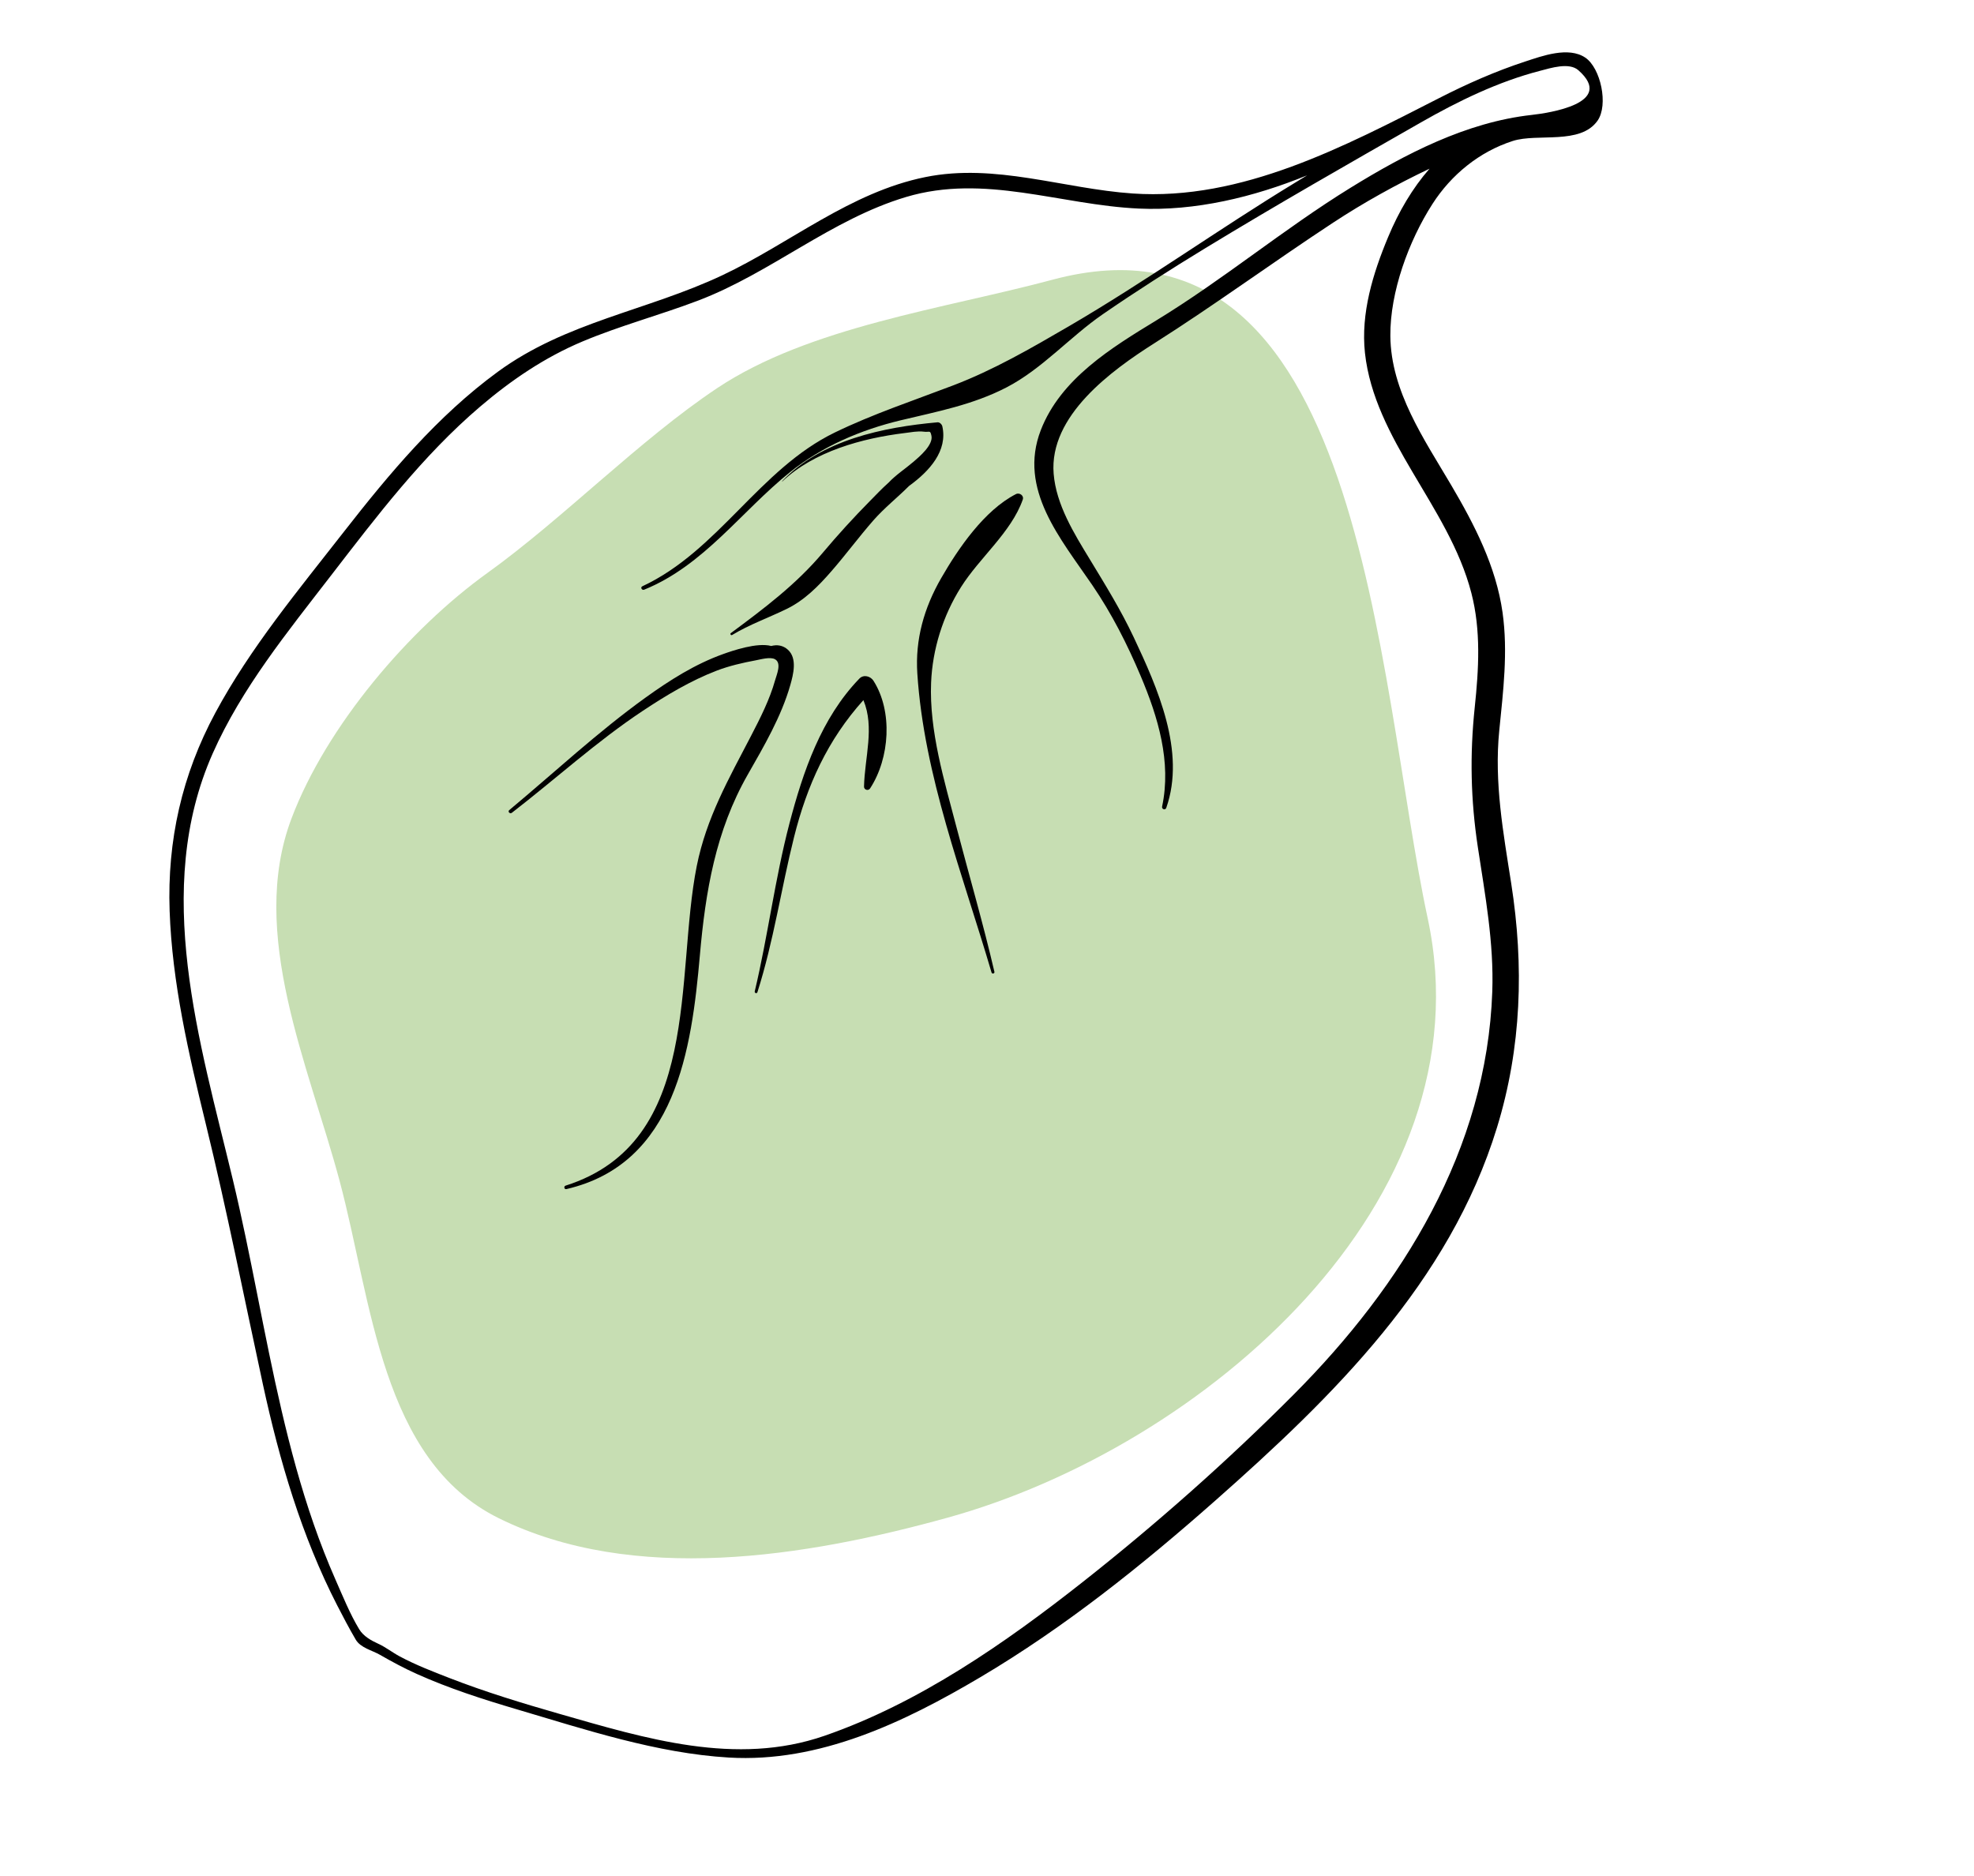 <?xml version="1.0" encoding="UTF-8"?>
<svg width="101px" height="96px" viewBox="0 0 101 96" version="1.1" xmlns="http://www.w3.org/2000/svg" xmlns:xlink="http://www.w3.org/1999/xlink">
    <title>1E0E7E86-6A74-4B98-81F2-795ADE714105</title>
    <g id="Desktop" stroke="none" stroke-width="1" fill="none" fill-rule="evenodd">
        <g id="Homepage-" transform="translate(-500, -2706)">
            <g id="Group-14" transform="translate(500.191, 2706.081)">
                <path d="M73.847,65.55 C73.847,59.81 74.745,52.912 72.924,47.543 C71.396,43.032 68.522,38.213 66.841,33.766 C65.096,29.145 61.405,23.771 57.294,20.82 C52.184,17.152 44.875,18.4 38.751,18.4 C32.374,18.4 24.404,16.753 19.977,21.789 C14.89,27.577 13.988,36.462 14.051,43.986 C14.164,57.53 22.476,74.907 37.318,75.653 C49.817,76.282 73.864,82.081 73.847,65.55" id="Fill-1" fill="#C7DEB3" transform="translate(44.058, 47.644) rotate(-105) translate(-44.058, -47.644) "></path>
                <g id="Group-5" transform="translate(50.162, 47.644) rotate(-105) translate(-50.162, -47.644) translate(12.013, 5.935)" fill="#000000">
                    <path d="M71.305,67.703 C71.238,67.477 71.171,67.251 71.106,67.026 C69.82,62.628 68.192,58.308 66.99,53.89 C66.41,51.757 65.836,49.626 65.609,47.42 C65.389,45.282 65.256,43.069 64.85,40.957 C64.038,36.733 60.544,33.639 59.797,29.405 C59.774,29.278 59.59,29.327 59.605,29.45 C60.013,32.724 62.187,35.279 63.482,38.214 C64.329,40.133 64.635,42.27 64.58,44.361 C64.53,46.285 64.387,48.133 64.804,50.036 C65.245,52.046 66.46,53.835 67.146,55.766 C67.843,57.729 68.469,59.717 69.055,61.715 C70.251,65.794 71.333,69.921 72.414,74.032 C72.974,76.162 73.406,78.39 73.386,80.601 C73.381,81.147 73.437,82.149 72.907,82.5 C70.779,83.911 71.184,80.472 71.317,79.596 C71.823,76.279 71.062,72.844 70.114,69.678 C68.964,65.835 67.266,62.193 66.135,58.338 C65.375,55.748 64.515,52.827 62.235,51.163 C59.612,49.25 56.601,50.714 53.892,51.66 C52.223,52.243 50.512,52.604 48.761,52.846 C46.506,53.159 44.112,53.238 42.028,52.176 C41.902,52.112 41.789,52.283 41.909,52.365 C44.429,54.085 47.958,53.521 50.774,53.014 C52.29,52.74 53.734,52.306 55.211,51.875 C56.698,51.44 58.35,50.938 59.912,51.223 C62.84,51.758 64.252,55.445 65.03,57.931 C66.132,61.452 67.469,64.874 68.626,68.375 C69.215,70.158 69.671,71.99 70.012,73.84 C69.274,72.738 68.305,71.753 67.182,70.888 C65.586,69.656 63.777,68.521 61.759,68.208 C59.57,67.868 57.376,68.389 55.275,68.972 C53.055,69.587 50.816,70.308 48.488,70.288 C46.5,70.271 44.628,69.646 42.79,68.94 C40.503,68.062 38.278,67.516 35.844,67.243 C33.369,66.966 30.908,66.776 28.513,66.044 C20.785,63.682 15.184,57.724 11.219,50.882 C8.821,46.745 6.653,42.401 4.764,38.008 C2.761,33.348 0.937,28.292 0.572,23.186 C0.229,18.401 2.81,14.299 5.172,10.365 C6.186,8.677 7.23,7.002 8.394,5.414 C8.941,4.668 9.487,3.918 10.12,3.243 C10.41,2.933 10.76,2.677 11.026,2.354 C11.288,2.037 11.594,1.718 12.002,1.599 C12.88,1.344 13.875,1.223 14.786,1.082 C15.784,0.928 16.788,0.818 17.794,0.744 C19.805,0.597 21.824,0.594 23.839,0.66 C27.867,0.793 31.882,1.202 35.912,1.309 C43.121,1.501 51.288,1.163 57.228,5.96 C60.073,8.258 62.241,11.266 64.446,14.153 C66.781,17.212 69.161,20.274 70.825,23.769 C71.723,25.656 72.404,27.611 72.689,29.688 C72.974,31.766 72.967,33.871 73.18,35.956 C73.585,39.909 75.43,43.602 75.545,47.59 C75.667,51.788 73.11,55.102 71.89,58.946 C71.02,61.685 70.931,64.755 71.305,67.703 M76.274,48.813 C76.518,44.883 74.795,41.264 74.109,37.471 C73.354,33.295 73.878,29.134 72.311,25.098 C70.928,21.534 68.72,18.394 66.434,15.364 C64.164,12.357 61.953,9.223 59.202,6.63 C56.577,4.156 53.524,2.554 50.017,1.745 C46.42,0.915 42.702,0.791 39.027,0.711 C34.461,0.612 29.922,0.303 25.362,0.083 C21.39,-0.108 17.375,-0.014 13.473,0.828 C12.826,0.968 12.169,1.116 11.533,1.291 C11.06,1.421 10.789,1.958 10.462,2.286 C9.958,2.792 9.478,3.302 9.026,3.856 C7.886,5.256 6.902,6.78 5.961,8.319 C4.045,11.449 1.929,14.664 0.765,18.163 C-0.703,22.572 0.183,27.299 1.403,31.661 C2.755,36.496 4.783,41.114 7.014,45.598 C10.614,52.834 14.702,60.074 21.73,64.476 C25.363,66.752 29.361,67.957 33.601,68.411 C36.222,68.692 38.825,68.902 41.313,69.843 C43.209,70.559 45.082,71.322 47.109,71.571 C49.471,71.861 51.822,71.347 54.089,70.719 C56.713,69.992 59.528,68.98 62.267,69.689 C64.445,70.254 66.72,71.858 68.227,73.514 C69.427,74.832 70.193,76.529 70.28,78.322 C70.345,79.652 69.178,81.604 70.16,82.779 C70.792,83.534 72.72,83.633 73.438,83.009 C74.224,82.325 74.092,80.9 74.042,79.985 C73.955,78.391 73.708,76.812 73.375,75.252 C72.247,69.967 70.901,64.136 72.717,58.842 C73.87,55.48 76.049,52.455 76.274,48.813" id="Fill-3"></path>
                </g>
                <path d="M48.577,46.795 C47.129,44.382 44.72,42.775 42.342,41.419 C39.796,39.968 37.076,38.871 34.502,37.48 C34.423,37.438 34.349,37.552 34.427,37.602 C36.726,39.077 39.225,40.143 41.607,41.466 C43.992,42.791 45.967,44.412 47.459,46.708 C45.953,46.908 44.619,46.016 43.176,45.593 C43.019,45.547 42.893,45.743 43.006,45.869 C44.243,47.248 46.519,48.019 48.285,47.461 C48.546,47.378 48.738,47.064 48.577,46.795" id="Fill-6" fill="#000000" transform="translate(41.515, 42.558) rotate(-105) translate(-41.515, -42.558) "></path>
                <path d="M62.872,41.232 C62.487,39.453 60.953,37.669 59.71,36.429 C58.461,35.183 57.023,34.328 55.312,33.987 C50.161,32.96 44.755,33.572 39.553,33.695 C39.46,33.697 39.453,33.843 39.548,33.846 C42.105,33.932 44.66,33.872 47.217,33.887 C49.654,33.901 52.324,33.811 54.678,34.547 C56.31,35.057 57.827,36.016 59.005,37.291 C60.217,38.6 61.043,40.495 62.51,41.501 C62.688,41.623 62.917,41.44 62.872,41.232" id="Fill-8" fill="#000000" transform="translate(51.179, 37.471) rotate(-105) translate(-51.179, -37.471) "></path>
                <path d="M46.56,52.398 C46.437,50.872 45.973,49.395 45.434,47.972 C44.362,45.141 42.946,42.491 41.68,39.751 C41.628,39.637 41.465,39.729 41.512,39.842 C42.602,42.454 43.916,44.978 44.818,47.667 C45.272,49.02 45.676,50.427 45.825,51.852 C45.896,52.528 45.87,53.246 45.817,53.922 C45.798,54.174 45.809,54.683 45.615,54.882 C45.334,55.169 44.836,54.761 44.577,54.608 C43.696,54.085 42.912,53.382 42.157,52.692 C40.333,51.024 38.696,49.395 36.436,48.277 C31.287,45.732 22.71,44.902 22.373,37.563 C22.368,37.447 22.195,37.437 22.191,37.556 C21.997,43.297 27.434,45.592 31.984,47.249 C35.058,48.368 37.918,49.673 40.276,52.007 C41.463,53.183 42.704,54.438 44.144,55.299 C44.626,55.587 45.362,56 45.913,55.646 C46.208,55.456 46.319,55.173 46.321,54.871 C46.695,54.22 46.601,52.9 46.56,52.398" id="Fill-10" fill="#000000" transform="translate(34.394, 46.627) rotate(-105) translate(-34.394, -46.627) "></path>
                <path d="M45.403,24.758 C45.398,24.749 45.383,24.757 45.389,24.766 C46.457,26.725 46.465,29.296 46.161,31.452 C46.118,31.754 46.095,32.127 45.977,32.41 C45.857,32.699 45.987,32.754 45.674,32.739 C45.197,32.716 44.798,31.871 44.632,31.523 C44.385,31.008 44.213,30.468 43.924,30.001 C43.718,29.59 43.473,29.194 43.255,28.823 C42.654,27.797 42.012,26.796 41.331,25.821 C40.115,24.08 39.351,22.175 38.574,20.208 C38.549,20.146 38.446,20.186 38.465,20.25 C38.753,21.239 38.833,22.273 39.029,23.284 C39.224,24.291 39.737,25.162 40.305,26.005 C40.931,26.935 41.632,27.813 42.256,28.744 C42.726,29.446 43.068,30.241 43.49,30.971 C43.949,32.177 44.713,33.349 45.995,33.402 C46.098,33.406 46.237,33.328 46.257,33.215 C46.731,30.487 46.929,27.23 45.403,24.758" id="Fill-12" fill="#000000" transform="translate(42.532, 26.789) rotate(-105) translate(-42.532, -26.789) "></path>
            </g>
        </g>
    </g>
</svg>